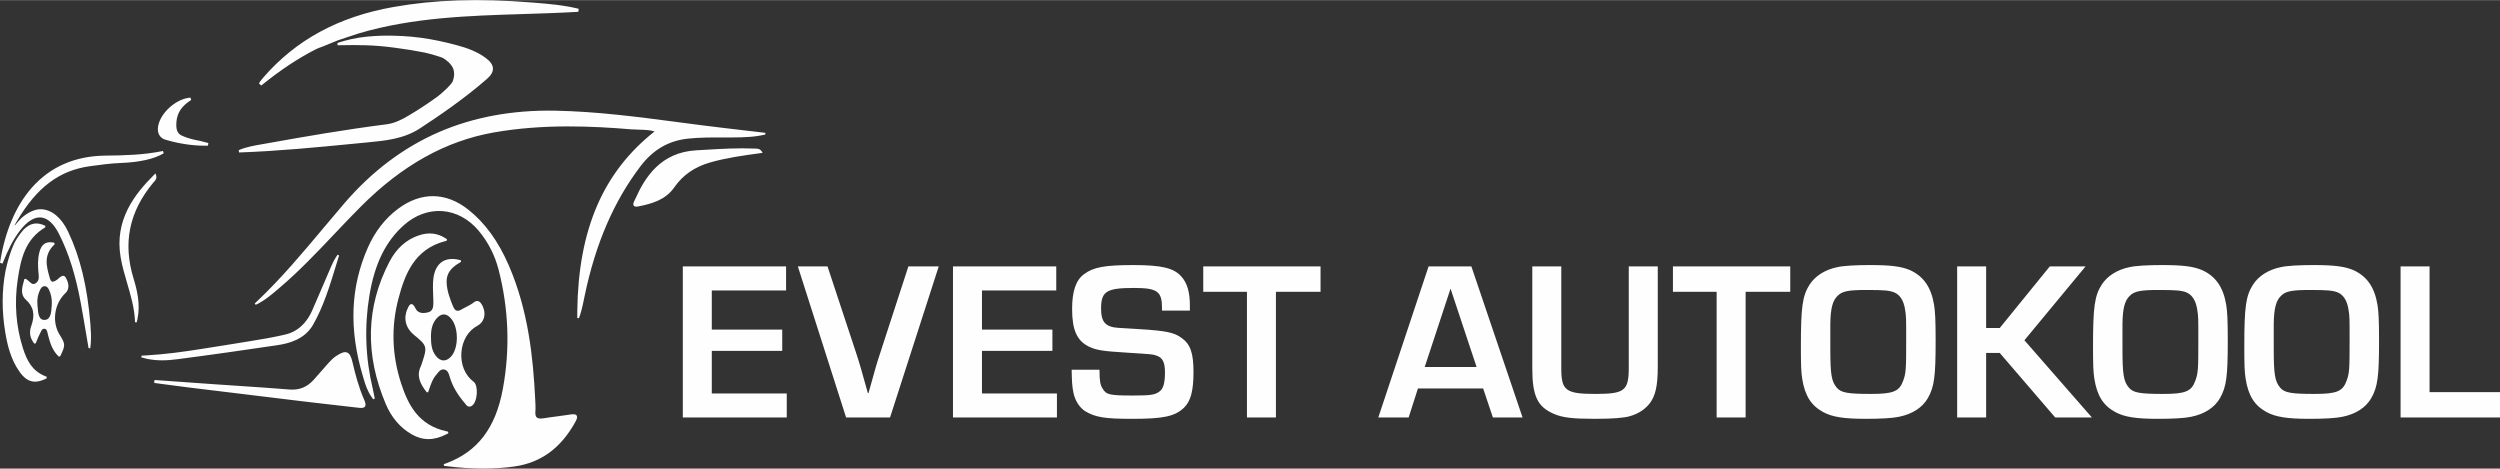 <?xml version="1.0" encoding="UTF-8"?>
<svg xmlns="http://www.w3.org/2000/svg" xmlns:xlink="http://www.w3.org/1999/xlink" xmlns:xodm="http://www.corel.com/coreldraw/odm/2003" xml:space="preserve" width="4.635in" height="0.869in" version="1.1" style="shape-rendering:geometricPrecision; text-rendering:geometricPrecision; image-rendering:optimizeQuality; fill-rule:evenodd; clip-rule:evenodd" viewBox="0 0 3519.48 659.51">
 <rect x="0" y="0" width="3519.48" height="659.51" fill="#333333" stroke="none"/>
 <defs>
  <style type="text/css">
   
    .fil0 {fill:#FEFEFE;fill-rule:nonzero}
   
  </style>
 </defs>
 <g id="Layer_x0020_1">
  <path class="fil0" d="M1077.54 189.22l-0.13 -2.38c-2.19,-0.26 -4.37,-0.52 -6.53,-0.77 -7.69,-0.91 -15.26,-1.79 -22.75,-2.66 -20.85,-2.44 -40.56,-4.73 -60.5,-7.28 -10.8,-1.37 -21.6,-2.79 -32.39,-4.22 -56.87,-7.49 -115.65,-15.23 -174.28,-16.27 -59.67,-1.04 -114.6,9.11 -163.2,30.22 -49.58,21.54 -94.28,55.18 -132.84,100 -10.06,11.7 -20.14,23.72 -29.89,35.35 -29.06,34.66 -59.06,70.48 -92.66,102.3 -1.25,1.17 -2.49,2.34 -3.73,3.5l1.32 1.99c1.53,-0.7 3.03,-1.44 4.49,-2.24 9.75,-5.27 18.21,-12.48 26.42,-19.46l2.35 -2c27.75,-23.52 53.12,-50.3 77.65,-76.18 12.1,-12.76 24.6,-25.94 37.23,-38.58 58.17,-58.19 119.39,-92.3 187.14,-104.25 69.88,-12.33 139.73,-8.84 192.79,-4.43 3.81,0.31 7.69,0.42 11.44,0.51 7.93,0.21 15.46,0.41 22.06,2.51 -72.58,57.37 -107.31,137.9 -108.82,252.64 -0.04,3.28 -0.05,6.58 -0.04,9.91l2.32 0.44c1.31,-3.36 2.41,-6.82 3.35,-10.33 1.56,-5.72 2.75,-11.56 3.92,-17.27l0.96 -4.66c15.27,-72.89 40.92,-132.33 78.45,-181.72 17.73,-23.34 39.67,-36.08 67.1,-38.93 16.16,-1.68 32.6,-1.66 48.48,-1.61 8.87,0.02 18.05,0.04 27.08,-0.23 7.86,-0.24 16.36,-0.73 25.86,-2.42 2.39,-0.42 4.82,-0.92 7.33,-1.51zm-263.32 -172.78l0.44 -4.25 -1.02 -0.24c-20.69,-5.04 -42.12,-6.75 -62.83,-8.42l-2.26 -0.18c-74.68,-5.99 -136.57,-3.97 -194.79,6.36 -77.3,13.71 -137.28,46.28 -183.36,99.58 -0.04,0.05 -4.87,5.79 -5.45,7.25l-0.32 0.77 3.15 2.93 0.8 -0.65c25.86,-20.95 51.42,-37.89 75.99,-50.36 2.72,-1.38 5.49,-2.5 8.58,-3.45l22.54 -9.17c0.24,-0.08 24.93,-8.46 30.1,-9.98 75.21,-22.2 154.21,-24.66 230.62,-27.03 25.19,-0.79 51.24,-1.6 76.79,-3.1l1.02 -0.06zm-445.53 186.48c-10.58,1.81 -21.53,3.69 -31.73,7.92l-0.87 0.36 0.45 3.28 1.09 -0.04c53.98,-1.92 108.47,-7.22 161.18,-12.35l19.66 -1.91c24.64,-2.37 50.12,-4.83 72.79,-19.67 26.98,-17.64 62.07,-41.5 94.29,-69.59 5.82,-5.06 8.57,-9.89 8.39,-14.73 -0.18,-4.96 -3.41,-9.71 -9.86,-14.55 -12.8,-9.61 -27.43,-14.44 -40.05,-17.89 -36.72,-10.06 -67.71,-14.24 -104.57,-13.67 -3.85,0.07 -19.85,0.47 -34.6,2.85 -14.39,2.32 -27.58,6.62 -27.66,6.64l-2.22 0.91 0.33 3.11 2.4 -0.05c27.39,-0.53 47.61,-0.57 77.97,3.46 16.94,2.25 29.89,4.36 41.96,6.82 6.01,1.23 23.46,6.14 26.45,7.97 3.5,2.13 11.91,7.95 14.39,16.03 1.46,4.74 1.07,10.58 -1.1,16.42 -1.78,4.82 -16.62,18.14 -22.11,22.07 -14.13,10.11 -27.07,18.6 -39.55,25.96 -8.96,5.29 -19.53,11.06 -31.54,12.58 -58.57,7.41 -115.94,17.42 -169.68,27.05 -1.93,0.34 -3.86,0.68 -5.79,1zm-75.91 1.98l0.52 -3.68c0,0 -9.39,-2.57 -11.46,-2.98 -3.51,-0.69 -7.38,-1.43 -10.99,-2.35 -7.95,-2.01 -14.62,-4.93 -15.4,-5.35 -5.66,-3.04 -7.9,-7.89 -7.12,-18.71 1.02,-14.23 8.45,-23.17 20.07,-30.77l0.8 -0.53 -1.19 -3.31 -0.94 0.1c-21.59,2.23 -44.64,25.03 -44.86,44.36 -0.07,7.3 3.93,12.85 10.71,14.83 19.38,5.66 37.7,8.43 55.94,8.43 0.96,0 3.93,-0.03 3.93,-0.03zm-64.4 7.69c-26.64,5.38 -52.95,6.05 -79.82,6.32 -42.7,0.43 -77.56,15.55 -103.59,44.94 -22.51,25.41 -38,61.67 -44.81,104.89l-0.17 1.03 3.51 1.14 0.42 -1.03c7.47,-18.36 14.57,-33.26 24.97,-46.4 9.8,-12.38 19.84,-18.42 29.06,-17.49 9.23,0.95 17.91,8.94 25.08,23.13 13.72,27.12 23.5,58.2 30.78,97.8 2.67,14.52 5.17,29.32 7.59,43.64 0.7,4.16 1.41,8.32 2.11,12.48 0.4,2.34 0.8,4.68 1.2,7.01l2.37 -0.03c0,0 0.58,-4.83 0.75,-7.22 0.6,-8.54 0.21,-17.11 -0.58,-26.82 -4.28,-52.64 -14.28,-94.02 -31.47,-130.25 -9.28,-19.54 -23.17,-30.97 -38.1,-31.36 -8.25,-0.19 -17.99,4.12 -27.26,12.22 -2.32,2.04 -7.03,7.58 -9.64,10.73l-0.08 -0.76c0.59,-1.04 2.39,-4.22 3.4,-5.92 27.85,-47.16 59.45,-70.86 102.47,-76.82 13.69,-1.9 29.21,-4.05 44.5,-4.61 24.97,-0.91 46.32,-5.7 58.57,-13.14l0.82 -0.5 -1.03 -3.19 -1.04 0.21zm-220.75 169.25c-5.12,27.38 -5.18,56.26 -0.17,86.19 2.9,17.25 7.5,37.24 19.68,54.66 6.81,9.75 13.78,14.45 22.18,14.45 4.33,0 9.04,-1.24 14.29,-3.7 0.72,-0.34 1.44,-0.7 2.18,-1.08l-0.14 -2.22c-0.97,-0.35 -1.92,-0.72 -2.83,-1.1 -17.31,-7.26 -24.84,-21.05 -30.65,-39.37 -9.73,-30.72 -12.16,-63.21 -7.18,-96.58 4.33,-29.11 10.57,-56.61 38.8,-73.26l-0.1 -2.14c-11.77,-5.72 -20.97,-3.88 -30.14,5.06 -4.51,5.08 -8.45,10.63 -11.69,16.18 -1.64,2.84 -4.79,9.74 -7.55,18.05 -3.12,9.35 -5.84,20.27 -6.7,24.85zm59.58 87.8c0.18,0.86 0.36,1.7 0.57,2.48 2.71,10 5.78,21.33 15.02,29.72l1.89 -0.37c7.61,-15.62 7.56,-17.04 -0.79,-30.51 -11.06,-17.82 -7.59,-43.37 7.9,-58.15 8.17,-7.79 3.23,-17.49 1.12,-21.64 -0.86,-1.71 -2,-2.71 -3.37,-2.96 -2.56,-0.48 -5.03,1.76 -7.22,3.73 -0.78,0.71 -1.53,1.38 -2.16,1.81 -3.23,2.22 -5.42,3 -6.89,2.48 -1.36,-0.5 -2.46,-2.26 -3.32,-5.38l-0.08 -0.3c-4.6,-16.4 -8.93,-31.89 7.12,-46.92l-0.56 -2.08c-14.52,-3.18 -18.8,5.31 -20.89,13.06 -2.66,9.8 -2.2,20 -1.42,28.67l0.14 1.41c0.54,5.45 1.04,10.61 -4.06,13.87 -3.67,2.35 -5.75,0.72 -9.09,-2.39 -1.58,-1.48 -3.22,-3 -5.25,-3.91l-1.6 0.58 -0.73 2.77c-2.53,9.31 -5.14,18.94 2.72,25.96 11.02,9.86 13.4,21.35 7.74,37.23 -3.22,9.03 -1.88,16.89 4.23,24.72l2.04 -0.27c0.68,-1.61 1.29,-3.12 1.86,-4.56 1.19,-2.97 2.22,-5.55 3.52,-7.94 0.42,-0.76 0.8,-1.61 1.19,-2.48 1.69,-3.72 2.91,-5.97 5.87,-5.58 2.92,0.38 3.65,2.88 4.51,6.96zm-4.59 -19.39c-7.65,0.21 -8.9,-7.81 -9.66,-18.32 -0.09,-1.14 -0.16,-2.25 -0.25,-3.3 -0.68,-7.5 0.54,-14.42 3.63,-20.56 1.63,-3.22 3.33,-5.37 6.37,-5.37l0.08 0c2.73,0.04 4.65,1.67 6.39,5.44 2.72,5.91 3.96,12.28 3.78,19.48 -0.07,0.95 -0.14,1.93 -0.2,2.93 -0.57,9.11 -1.22,19.45 -10.13,19.69zm154.9 -204.98c-28.53,28.38 -56.51,64.43 -47.71,116.66 2.11,12.51 5.74,24.87 9.25,36.82 4.76,16.18 9.66,32.87 10.79,50.14 0.09,1.5 0.21,4.51 0.21,4.51l2.36 0.28c0,0 0.81,-3.18 1.14,-4.77 4.19,-20.42 -0.37,-40.13 -5.52,-56.93 -15.35,-50.06 -6.24,-94.26 27.81,-135.11 0.3,-0.36 0.65,-0.72 1.01,-1.1 1.92,-1.99 4.54,-4.74 2.62,-10.05l-0.63 -1.78 -1.34 1.33zm-18.29 255.27l-0.3 2.36c2.45,0.77 4.89,1.41 7.33,1.94 7.56,1.66 15,2.26 22.01,2.26 7.7,0 14.89,-0.72 21.18,-1.53 22.7,-2.93 46.3,-6.14 72.68,-9.87 20.72,-2.93 43.16,-6.19 68.2,-9.9 15.98,-2.37 38.6,-7.95 50.52,-28.96 14.64,-25.83 23.41,-54.56 31.9,-82.35 1.13,-3.68 2.26,-7.36 3.4,-11.03 0.4,-1.33 0.81,-2.65 1.23,-3.98l-2.13 -1.06c-0.81,1.14 -1.59,2.3 -2.32,3.48 -3.04,4.86 -5.37,9.9 -7.44,14.7 -3.29,7.61 -6.55,15.24 -9.81,22.86 -5.27,12.34 -10.73,25.1 -16.24,37.58 -6.12,13.81 -15.02,23.8 -26.2,29.53 -3.02,1.55 -6.2,2.79 -9.55,3.7 -0.7,0.19 -12.73,3.18 -29.14,6.04 -31.85,5.56 -79.79,12.95 -90.6,14.7 -25.78,4.16 -51.92,7.64 -78.23,9.17 -2.16,0.14 -4.31,0.24 -6.48,0.35zm18.26 34.26l-0.37 4.13 1.15 0.16c5.04,0.65 10.08,1.34 15.12,2.01 10.75,1.44 21.86,2.93 32.8,4.27 65.63,8.05 116.2,14.19 163.97,19.93 13.84,1.66 27.68,3.23 41.53,4.79 11.17,1.26 22.35,2.52 33.52,3.84 1.14,0.13 2.16,0.2 3.08,0.2 2.8,0 4.55,-0.64 5.53,-1.98 1.32,-1.8 1.02,-4.62 -0.96,-9.12 -8.06,-18.31 -13.03,-37.77 -16.44,-52.68 -1.99,-8.69 -4.25,-12.81 -7.77,-14.23 -3.55,-1.42 -8.09,0.04 -15.65,5.09 -4.12,2.75 -7.64,6.45 -10.61,9.7 -3.48,3.82 -6.92,7.8 -10.25,11.64 -3.58,4.13 -7.27,8.39 -11.01,12.48 -9.15,9.93 -20.08,14.24 -33.41,13.17 -24,-1.94 -48.43,-3.57 -72.05,-5.14 -11.37,-0.75 -22.73,-1.51 -34.1,-2.3 -19.91,-1.39 -39.82,-2.82 -59.73,-4.24l-24.33 -1.74zm294.39 -1.99c2.52,8.52 5.12,17.3 11.76,26.69 0.58,0.81 1.19,1.64 1.83,2.46l2.13 -0.98c-0.21,-1.08 -0.41,-2.07 -0.59,-2.97 -0.2,-1.08 -0.39,-2.04 -0.57,-2.94 -0.56,-2.93 -0.97,-5.05 -1.48,-7.15 -10.62,-43.97 -12.21,-88.71 -4.74,-132.98 7.44,-44.11 22.78,-75.27 48.29,-98.08 15.87,-14.19 35.15,-21.24 54.28,-19.85 19.15,1.39 37.25,11.17 50.96,27.52 13.49,16.1 23.01,34.75 28.3,55.42 14.17,55.41 16.15,111.73 5.87,167.39 -10.18,55.12 -35.66,88.52 -80.05,104.85 -1.01,0.37 -2.04,0.74 -3.07,1.1l0.23 2.34c1.17,0.16 2.33,0.3 3.48,0.45 18.47,2.29 35.53,3.43 51.79,3.43 14.88,0 29.1,-0.95 43.1,-2.87 37.86,-5.17 66.24,-25.83 86.77,-63.17 2.34,-4.25 2.84,-6.93 1.61,-8.69 -1.57,-2.25 -5.4,-1.96 -9.29,-1.33 -6.05,0.99 -12.25,1.79 -18.25,2.56 -6.1,0.79 -12.39,1.6 -18.57,2.62 -5.07,0.83 -8.27,0.47 -10.02,-1.16 -1.61,-1.49 -2.25,-4.23 -1.93,-8.37 0.39,-5.15 0.1,-10.4 -0.18,-15.48l-0.15 -2.76c-2.84,-56.8 -9.45,-123.45 -36.99,-187.11 -14.91,-34.47 -33.7,-60.31 -57.44,-79.01 -31.3,-24.66 -66.28,-25.03 -98.49,-1.03 -18.28,13.61 -32.64,32.08 -42.69,54.89 -24.54,55.67 -26.74,115.07 -6.7,181.57l0.79 2.64zm137.68 -36.99c1.29,-16.65 9.75,-30.65 22.66,-37.45 4.46,-2.35 7.68,-6.31 9.06,-11.15 1.67,-5.85 0.57,-12.53 -3.09,-18.81 -1.64,-2.83 -3.42,-4.39 -5.42,-4.77 -2.89,-0.54 -5.44,1.51 -7.9,3.49 -1.6,1.3 -14.27,7.81 -14.27,7.81 -3.2,2.12 -5.72,2.85 -7.69,2.25 -2,-0.62 -3.73,-2.73 -5.26,-6.45 -4.39,-10.65 -8.69,-22.07 -8.91,-34.28 -0.24,-13.13 8.08,-20.61 17.74,-26.45 0.83,-0.51 1.69,-1 2.54,-1.49l-0.25 -2.23c-0.83,-0.24 -1.66,-0.46 -2.47,-0.65 -9.51,-2.3 -17.74,-1.36 -23.92,2.73 -6.67,4.42 -10.91,12.49 -12.25,23.33 -0.97,7.8 -0.63,15.86 -0.32,23.64 0.14,3.34 0.28,6.69 0.32,10.01 0.09,7.57 -1.15,12.59 -7.58,14.24 -8.85,2.26 -14.8,0.35 -17.67,-5.67 -1.99,-4.13 -3.73,-5.98 -5.67,-5.98l-0.04 0c-2.5,0.03 -3.89,3.12 -5.24,6.12l-0.36 0.81c-5.96,13.05 -2.43,27 9.2,36.41 18.47,14.95 19,16.78 11.49,39.01 -0.17,0.51 -0.33,1.03 -0.49,1.55 -0.35,1.13 -0.67,2.19 -1.15,3.17 -6.65,13.73 -1.55,24.74 8.13,37.06l1.96 -0.04 1.28 -3.69c2.84,-8.28 5.07,-14.82 9.67,-20.26 0.53,-0.62 1.04,-1.28 1.56,-1.93 2.68,-3.39 5.2,-6.57 9.44,-6.19 5.52,0.51 7.01,5.52 8.46,10.37l0.29 0.98c3.73,12.27 10.32,23.66 20.75,35.86 0.31,0.37 0.63,0.79 0.95,1.21 1.24,1.67 2.96,3.96 5.66,3.96 0.91,0 1.91,-0.25 3.05,-0.88 4.74,-2.6 6.94,-10.97 7.37,-17.34 0.43,-6.24 -0.54,-13.97 -4.54,-16.95 -12,-8.95 -18.38,-24.4 -17.09,-41.34zm-13.57 4.8c-3.45,4.39 -7.51,6.59 -11.51,6.62 -4.04,-0.05 -7.9,-2.4 -11.18,-6.8 -5.47,-7.33 -6.59,-15.81 -6.59,-26.29l0 0c-0.07,-11.47 2.31,-19.43 7.71,-25.78 3.35,-3.92 6.83,-5.92 10.36,-5.92l0.06 0c3.58,0.03 7.1,2.09 10.45,6.14 10.19,12.27 10.56,39.51 0.7,52.03zm-92.77 68.29c7.92,18.63 20.01,32.81 35.93,42.13 7.91,4.63 15.83,6.95 24.02,6.95 8.21,0 16.7,-2.33 25.72,-7.01 0.76,-0.39 1.53,-0.8 2.3,-1.23l-0.36 -2.25c-0.83,-0.16 -1.64,-0.33 -2.44,-0.51 -39.29,-8.67 -53.78,-37.26 -63.53,-66.97 -13.15,-40.05 -14.42,-80.57 -3.76,-120.41 8.83,-33.01 21.95,-69.08 66.02,-80.42 0.57,-0.15 1.14,-0.28 1.72,-0.42l0.4 -2.19c-0.5,-0.35 -1,-0.68 -1.5,-1 -12,-7.8 -24.38,-9.12 -38.79,-4.16 -17.34,5.97 -31.04,18.42 -40.73,36.98 -33,63.19 -34.69,130.66 -5,200.51zm350.42 -287.53c-1.32,2.64 -2.97,5.92 -1.4,7.99 0.81,1.08 2.18,1.4 3.61,1.4 1.04,0 2.12,-0.18 3.05,-0.37 18.72,-3.83 38.03,-9.05 50.4,-26.86 12.07,-17.38 28.75,-28.89 51.01,-35.18 22.83,-6.45 45.74,-9.59 70,-12.9l3.28 -0.44 -0.91 -1.57c-2.5,-4.3 -6.24,-4.38 -9.26,-4.44 -0.39,0 -0.77,-0.01 -1.14,-0.03 -22.97,-1.02 -46.18,0.35 -68.65,1.68 -4.43,0.26 -8.87,0.53 -13.3,0.77 -50.37,2.79 -72.41,38.08 -85.99,68.53 -0.19,0.42 -0.43,0.91 -0.7,1.42z"></path>
  <path class="fil0" d="M1002.06 408.7l104.57 0 0 -33.79 -145.37 0 0 212.65 146.33 0 0 -33.79 -105.53 0 0 -59.95 99.16 0 0 -29.96 -99.16 0 0 -55.16zm276.74 -33.79l-39.22 120.52c-5.74,17.53 -7.01,21.99 -16.89,57.7l-0.96 0c-6.05,-22.32 -13.71,-48.78 -16.9,-57.7l-39.85 -120.52 -41.76 0 67.91 212.65 61.86 0 68.54 -212.65 -42.71 0zm103.61 33.79l104.57 0 0 -33.79 -145.38 0 0 212.65 146.34 0 0 -33.79 -105.53 0 0 -59.95 99.15 0 0 -29.96 -99.15 0 0 -55.16zm292.68 28.37l0 -7.65c0,-18.49 -3.83,-31.25 -12.12,-40.49 -10.51,-11.8 -27.74,-15.95 -67.58,-15.95 -39.54,0 -56.12,2.87 -69.18,12.75 -11.49,8.29 -16.91,23.92 -16.91,49.11 0,29.33 6.7,44.63 23.59,52.92 10.84,5.1 18.5,6.38 54.84,8.61 35.39,2.24 35.39,2.24 40.49,4.14 8.62,2.87 11.8,9.57 11.8,23.59 0,14.67 -2.24,22.96 -7.66,26.79 -6.05,4.78 -12.75,5.74 -36.66,5.74 -33.16,0 -38.26,-0.96 -43.36,-9.56 -3.51,-5.42 -4.47,-10.84 -4.47,-26.78l-39.21 0c0.32,16.89 0.63,23.26 2.55,32.51 2.22,11.16 8.92,21.36 16.89,26.14 14.03,8.29 27.11,10.51 65.67,10.51 44.32,0 60.58,-3.5 73.33,-15.93 9.25,-9.25 13.08,-23.59 13.08,-50.05 0,-27.1 -4.46,-39.54 -17.54,-48.46 -10.2,-7.33 -22.32,-9.57 -58.03,-11.8 -33.16,-1.91 -35.06,-1.91 -40.49,-3.5 -10.2,-3.18 -14.03,-10.21 -14.03,-25.51 0,-24.22 7.65,-29.01 46.23,-29.01 32.84,0 39.54,4.79 39.54,28.06l0 3.82 39.21 0zm121.15 -26.46l62.81 0 0 -35.7 -165.14 0 0 35.7 61.53 0 0 176.95 40.8 0 0 -176.95zm291.73 136.14l13.71 40.8 41.76 0 -72.05 -212.65 -60.26 0 -70.78 212.65 42.72 0 13.07 -40.8 91.83 0zm-9.25 -30.29l-73.01 0 36.35 -110.32 36.66 110.32zm214.25 -141.56l0 142.19c0,32.84 -5.74,37.3 -47.18,37.3 -41.45,0 -47.83,-4.78 -47.83,-35.71l0 -143.78 -40.8 0 0 143.78c0,38.58 7.33,53.88 30.29,63.76 12.43,5.42 26.78,7.01 58.03,7.01 24.54,0 41.12,-1.26 49.41,-3.82 12.12,-3.51 21.37,-9.88 27.74,-18.17 7.97,-10.53 11.16,-24.87 11.16,-51.01l0 -141.56 -40.8 0zm164.5 35.7l62.82 0 0 -35.7 -165.16 0 0 35.7 61.54 0 0 176.95 40.8 0 0 -176.95zm174.4 -37.62c-19.13,0 -36.67,0.96 -44.96,2.87 -17.53,3.51 -31.56,12.43 -39.53,24.87 -9.88,15.63 -12.12,31.25 -12.12,86.08 0,26.46 0.32,36.67 1.92,46.55 3.82,23.59 12.43,37.3 29.33,46.55 13.07,7.01 29.01,9.55 60.57,9.55 20.72,0 37.63,-0.95 46.24,-2.87 19.13,-3.82 33.16,-13.07 40.8,-26.46 8.93,-15.94 10.84,-29.96 10.84,-80.98 0,-28.38 -0.63,-40.81 -2.24,-50.38 -4.14,-24.86 -14.97,-40.16 -34.11,-48.78 -12.43,-5.09 -26.46,-7.01 -56.75,-7.01zm-55.16 82.26c0.32,-21.05 3.19,-32.21 10.2,-38.9 6.7,-6.7 15.3,-8.29 41.13,-8.29 23.91,0 31.88,0.63 38.89,3.5 7.97,3.51 13.08,11.47 14.99,23.91 1.59,9.88 1.59,10.84 1.59,44.32 0,39.85 -0.32,45.28 -4.14,55.8 -5.42,15.3 -14.03,18.81 -45.28,18.81 -32.51,0 -42.08,-1.59 -48.14,-8.61 -7.66,-8.93 -9.25,-18.49 -9.25,-55.79l0 -34.75zm219.35 -80.34l-40.8 0 0 212.65 40.8 0 0 -90.86 19.13 0 78.12 90.86 51.64 0 -95.01 -108.71 86.08 -103.94 -50.37 0 -70.46 86.72 -19.13 0 0 -86.72zm247.09 -1.92c-19.13,0 -36.67,0.96 -44.95,2.87 -17.54,3.51 -31.57,12.43 -39.54,24.87 -9.88,15.63 -12.12,31.25 -12.12,86.08 0,26.46 0.32,36.67 1.92,46.55 3.82,23.59 12.43,37.3 29.33,46.55 13.06,7.01 29.01,9.55 60.57,9.55 20.72,0 37.63,-0.95 46.23,-2.87 19.13,-3.82 33.16,-13.07 40.8,-26.46 8.93,-15.94 10.84,-29.96 10.84,-80.98 0,-28.38 -0.63,-40.81 -2.22,-50.38 -4.15,-24.86 -14.99,-40.16 -34.12,-48.78 -12.43,-5.09 -26.46,-7.01 -56.75,-7.01zm-55.16 82.26c0.32,-21.05 3.18,-32.21 10.21,-38.9 6.68,-6.7 15.3,-8.29 41.12,-8.29 23.91,0 31.88,0.63 38.89,3.5 7.97,3.51 13.08,11.47 14.99,23.91 1.59,9.88 1.59,10.84 1.59,44.32 0,39.85 -0.32,45.28 -4.15,55.8 -5.42,15.3 -14.03,18.81 -45.27,18.81 -32.53,0 -42.09,-1.59 -48.14,-8.61 -7.66,-8.93 -9.25,-18.49 -9.25,-55.79l0 -34.75zm268.13 -82.26c-19.13,0 -36.67,0.96 -44.96,2.87 -17.53,3.51 -31.56,12.43 -39.53,24.87 -9.89,15.63 -12.12,31.25 -12.12,86.08 0,26.46 0.32,36.67 1.91,46.55 3.83,23.59 12.43,37.3 29.33,46.55 13.08,7.01 29.01,9.55 60.58,9.55 20.72,0 37.62,-0.95 46.23,-2.87 19.12,-3.82 33.15,-13.07 40.8,-26.46 8.92,-15.94 10.84,-29.96 10.84,-80.98 0,-28.38 -0.64,-40.81 -2.24,-50.38 -4.14,-24.86 -14.99,-40.16 -34.11,-48.78 -12.43,-5.09 -26.46,-7.01 -56.75,-7.01zm-55.16 82.26c0.32,-21.05 3.18,-32.21 10.2,-38.9 6.7,-6.7 15.3,-8.29 41.13,-8.29 23.91,0 31.88,0.63 38.89,3.5 7.97,3.51 13.07,11.47 14.99,23.91 1.59,9.88 1.59,10.84 1.59,44.32 0,39.85 -0.32,45.28 -4.15,55.8 -5.42,15.3 -14.03,18.81 -45.27,18.81 -32.52,0 -42.08,-1.59 -48.15,-8.61 -7.64,-8.93 -9.24,-18.49 -9.24,-55.79l0 -34.75zm219.35 -80.34l-40.8 0 0 212.65 139.96 0 0 -35.71 -99.16 0 0 -176.94z"></path>
 </g>
</svg>
